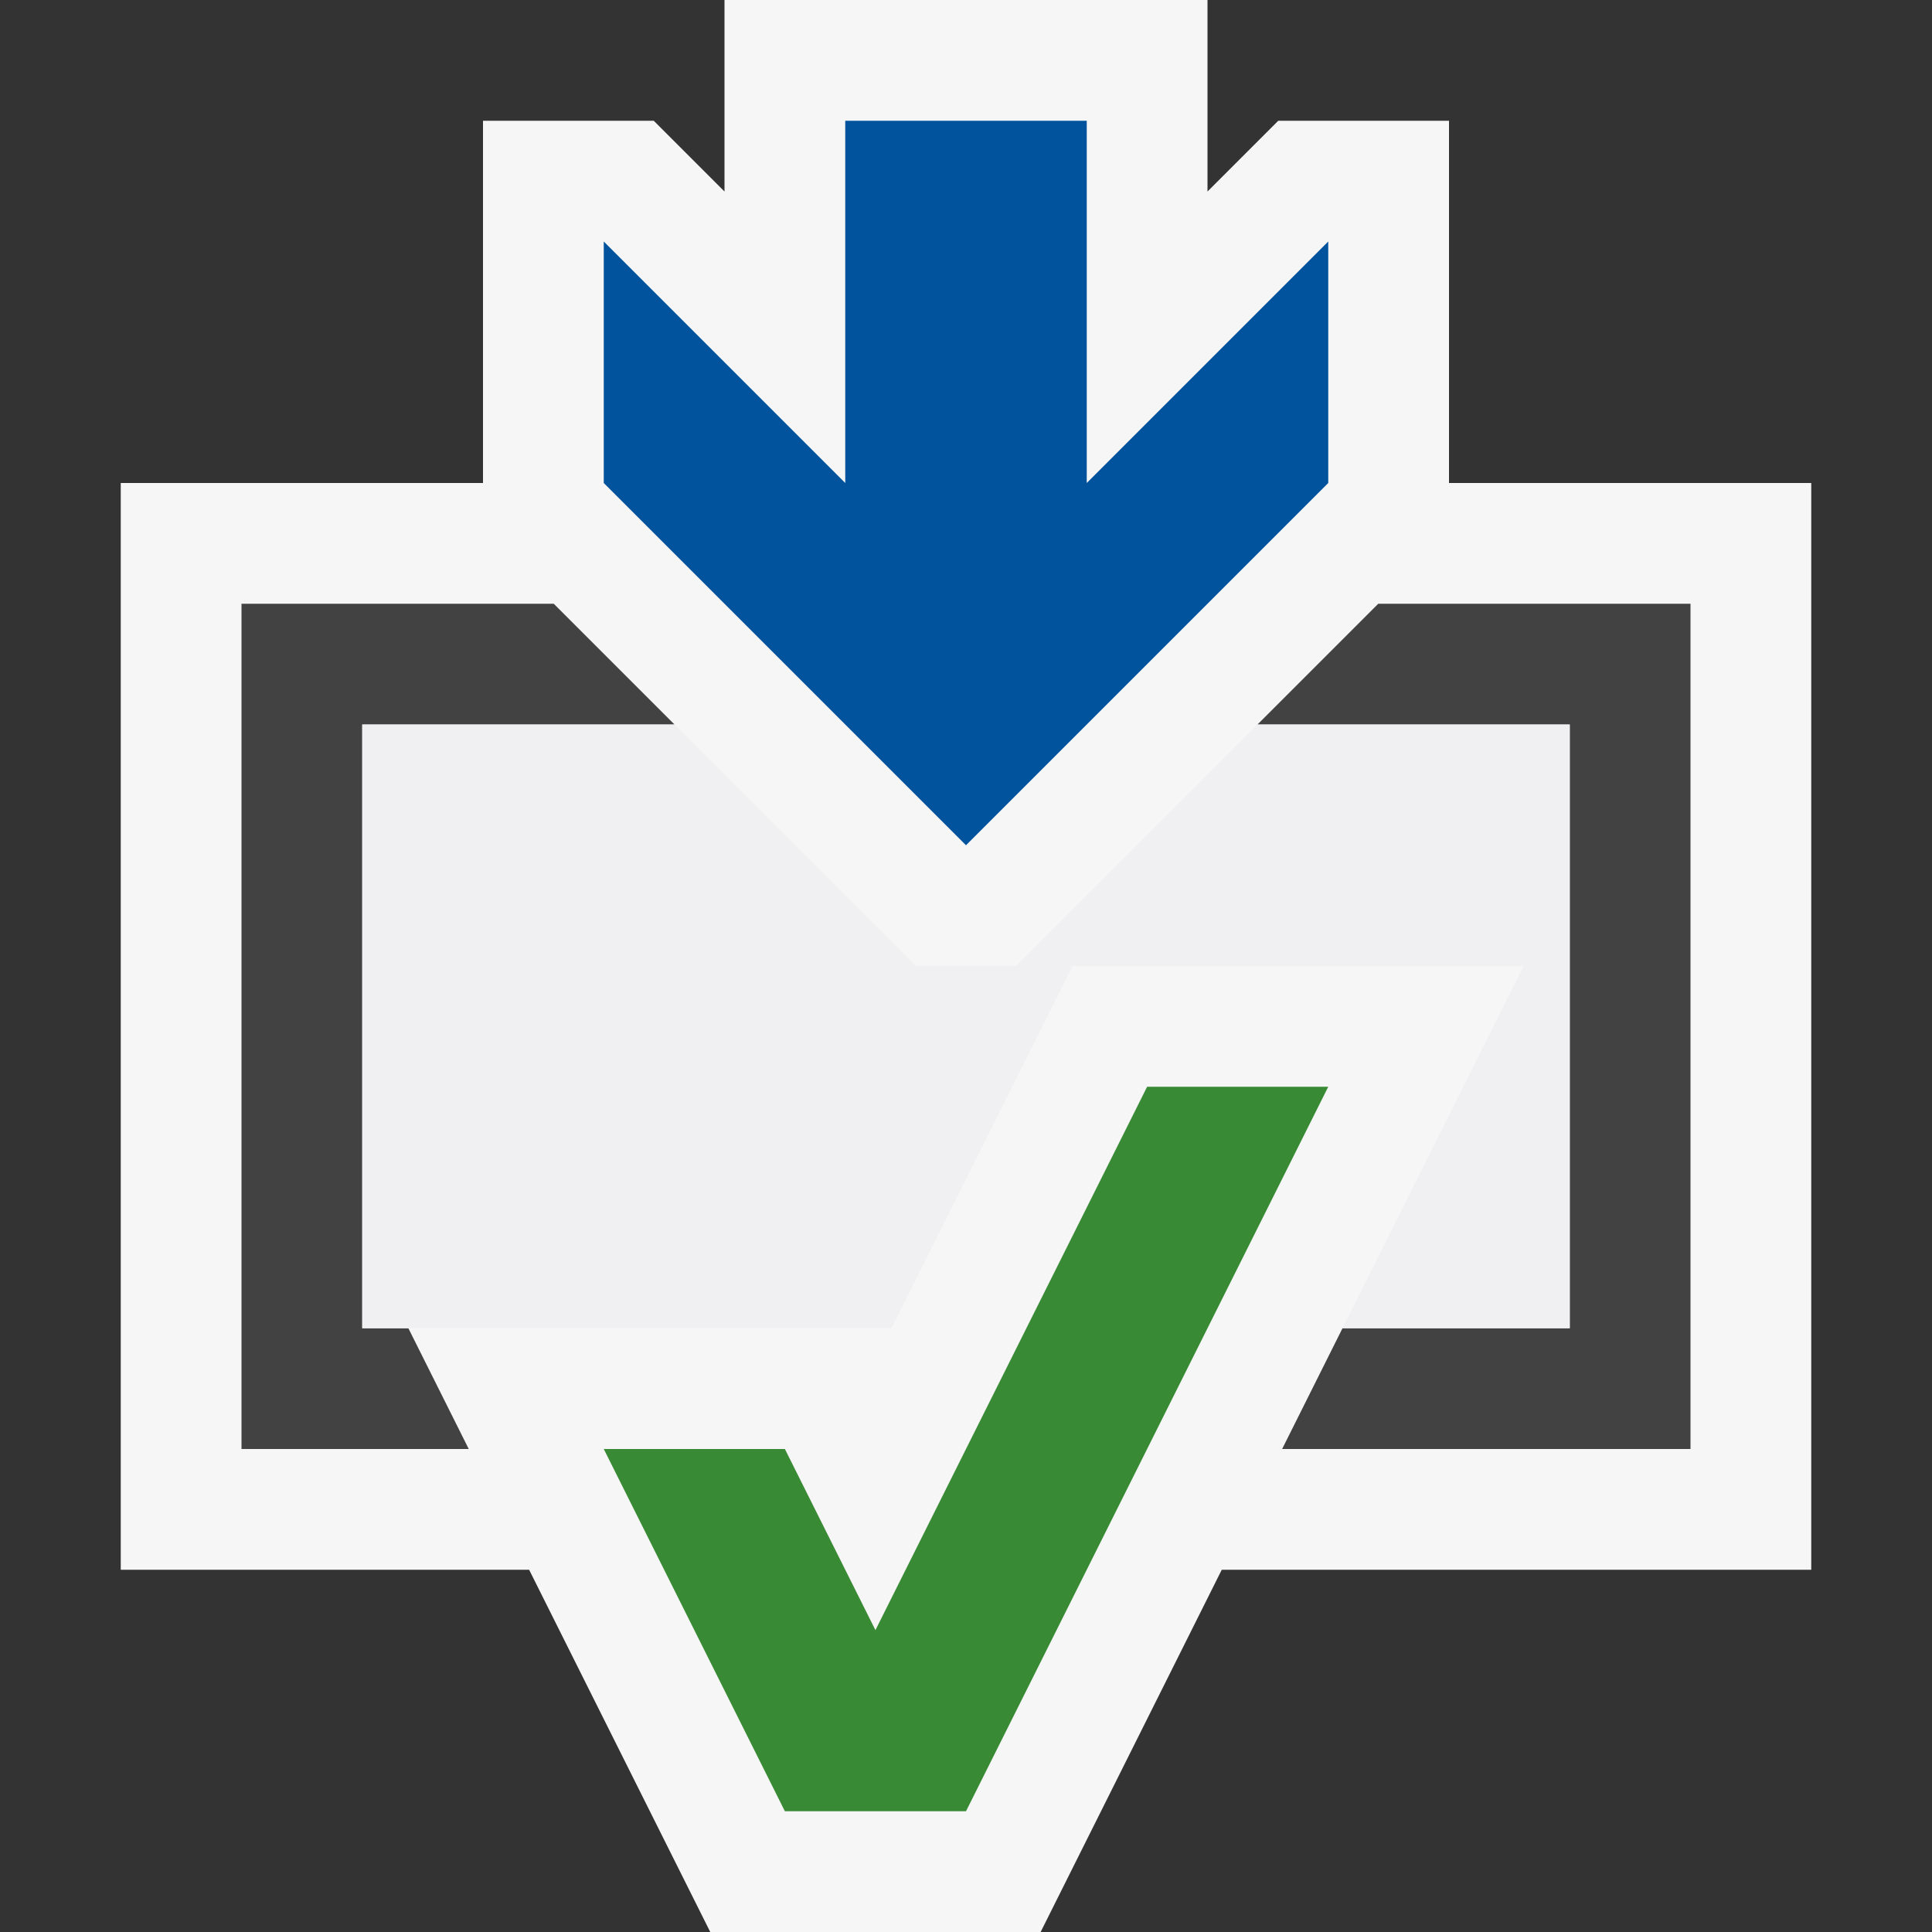 <svg xmlns="http://www.w3.org/2000/svg" viewBox="0 0 16 16"><rect x="0" y="0" width="16" height="16" fill="#333333" stroke="none"/><style>.icon-canvas-transparent{opacity:0;fill:#f6f6f6}.icon-vs-out{fill:#f6f6f6}.icon-vs-bg{fill:#424242}.icon-vs-fg{fill:#f0eff1}.icon-vs-action-blue{fill:#00539c}.icon-vs-action-green{fill:#388a34}</style><path class="icon-canvas-transparent" d="M16 16H0V0h16v16z" id="canvas"/><path class="icon-vs-out" d="M15 4v9h-4.882l-1.5 3H5.882l-1.5-3H1V4h3V1h1.414L6 1.586V0h4v1.586L10.586 1H12v3h3z" id="outline"/><path class="icon-vs-bg" d="M3.382 11l.5 1H2V5h2.586l1 1H3v5h.382zm8.032-6l-1 1H13v5h-1.882l-.5 1H14V5h-2.586z" id="iconBg"/><path class="icon-vs-fg" d="M13 6v5h-1.882l1.5-3H8.882l-1.5 3H3V6h2.586l2 2h.828l2-2H13z" id="iconFg"/><g id="colorAction"><path class="icon-vs-action-blue" d="M8 7L5 4V2l2 2V1h2v3l2-2v2L8 7z"/><path class="icon-vs-action-green" d="M11 9l-3 6H6.5L5 12h1.5l.75 1.5L9.5 9H11z"/></g></svg>